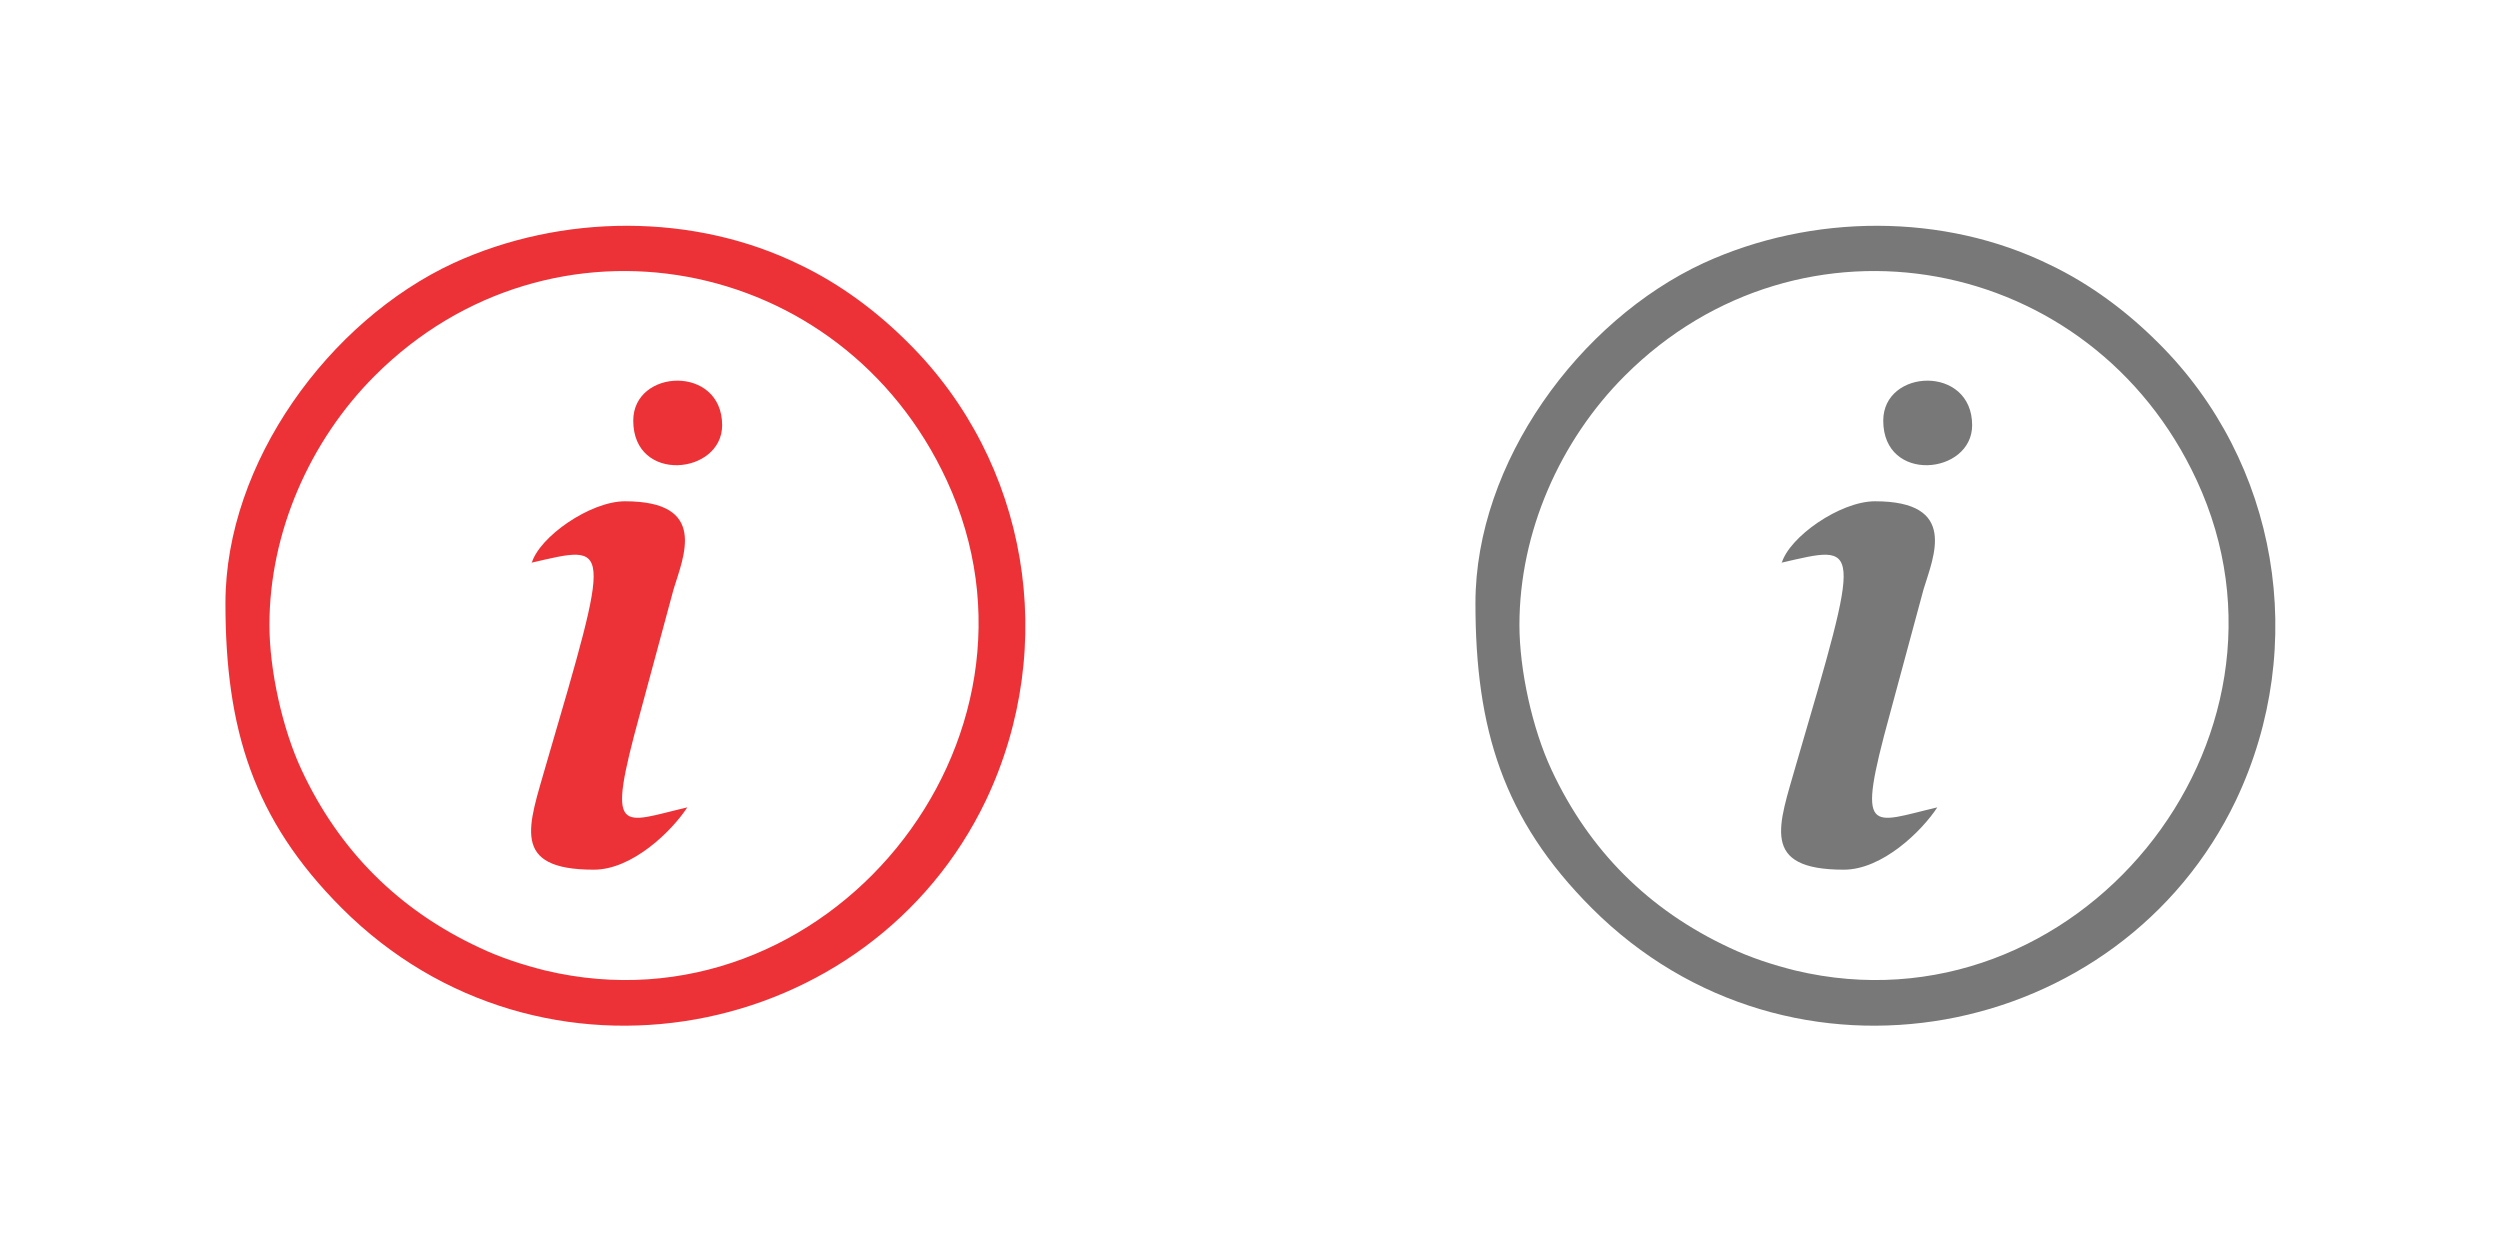 <?xml version="1.0" encoding="UTF-8"?>
<!DOCTYPE svg PUBLIC "-//W3C//DTD SVG 1.1//EN" "http://www.w3.org/Graphics/SVG/1.1/DTD/svg11.dtd">
<!-- Creator: CorelDRAW X6 -->
<svg xmlns="http://www.w3.org/2000/svg" xml:space="preserve" width="8.458in" height="4.229in" version="1.1" style="shape-rendering:geometricPrecision; text-rendering:geometricPrecision; image-rendering:optimizeQuality; fill-rule:evenodd; clip-rule:evenodd"
viewBox="0 0 2728 1364"
 xmlns:xlink="http://www.w3.org/1999/xlink">
 <defs>
  <style type="text/css">
   <![CDATA[
    .fil0 {fill:none;fill-rule:nonzero}
    .fil2 {fill:#ED3237}
    .fil1 {fill:#787878}
   ]]>
  </style>
 </defs>
 <g id="Layer_x0020_1">
  <rect class="fil0" width="1364" height="1364"/>
  <rect class="fil0" x="1364" width="1364" height="1364"/>
  <path class="fil1" d="M1658 682c0,-101 44,-201 115,-272 192,-192 509,-134 624,114 132,284 -132,608 -438,535 -24,-6 -49,-14 -72,-25 -88,-41 -153,-106 -194,-194 -21,-45 -35,-109 -35,-158zm397 -223c0,69 97,59 97,5 0,-66 -97,-62 -97,-5zm-111 155c87,-20 88,-26 16,220 -19,67 -40,115 52,115 42,0 85,-42 102,-68 -73,17 -89,34 -52,-101l37 -137c11,-36 38,-96 -53,-96 -38,0 -94,39 -102,68zm-334 44c0,137 30,236 127,333 217,217 577,146 703,-118 80,-169 46,-369 -85,-499 -34,-34 -74,-64 -118,-85 -116,-57 -260,-56 -378,-2 -136,63 -249,218 -249,371z"/>
  <path class="fil2" d="M294 682c0,-101 44,-201 115,-272 192,-192 509,-134 624,114 132,284 -132,608 -438,535 -24,-6 -49,-14 -72,-25 -88,-41 -153,-106 -194,-194 -21,-45 -35,-109 -35,-158zm397 -223c0,69 97,59 97,5 0,-66 -97,-62 -97,-5zm-111 155c87,-20 88,-26 16,220 -19,67 -40,115 52,115 42,0 85,-42 102,-68 -73,17 -89,34 -52,-101l37 -137c11,-36 38,-96 -53,-96 -38,0 -94,39 -102,68zm-334 44c0,137 30,236 127,333 217,217 577,146 703,-118 80,-169 46,-369 -85,-499 -34,-34 -74,-64 -118,-85 -116,-57 -260,-56 -378,-2 -136,63 -249,218 -249,371z"/>
 </g>
</svg>
